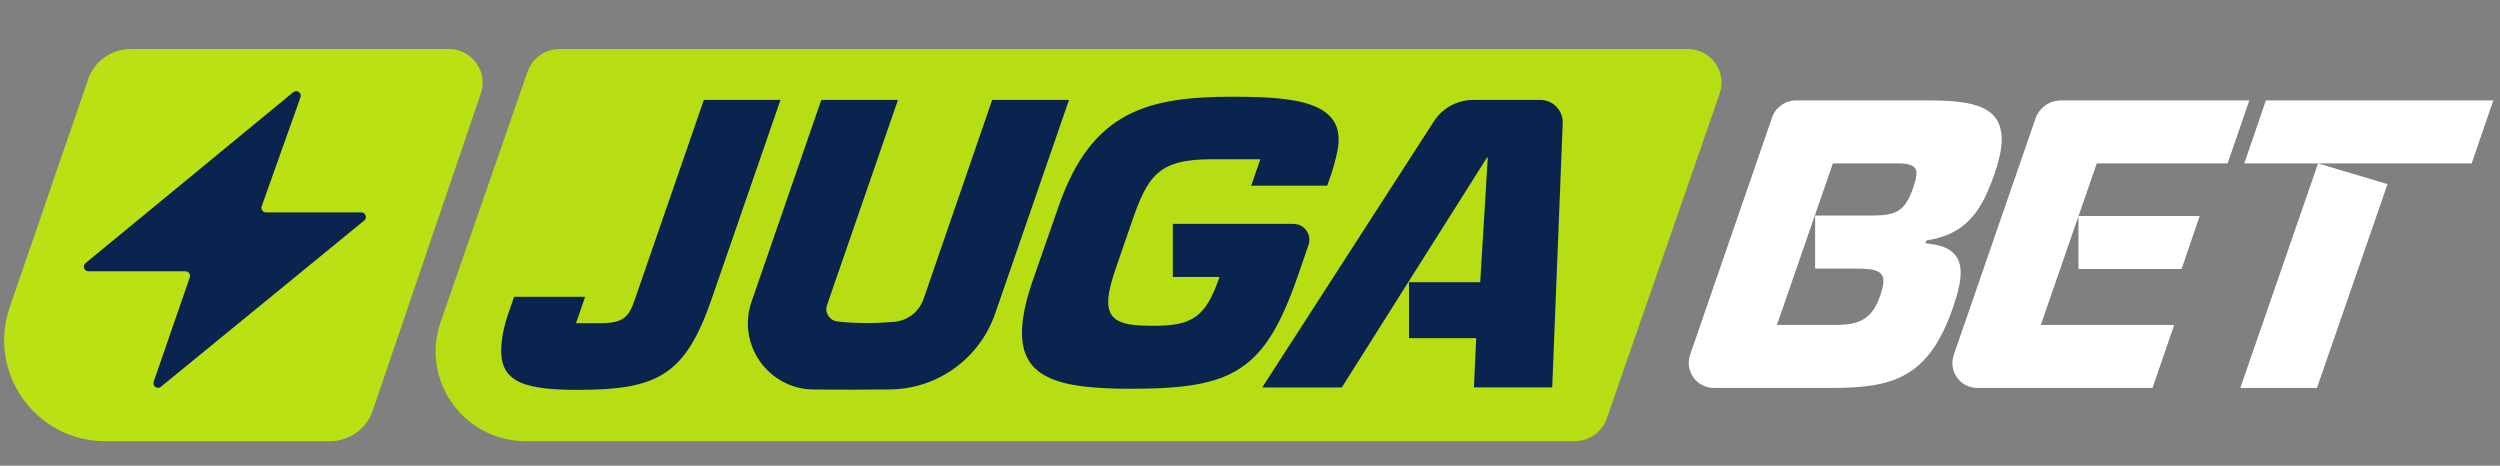 <?xml version="1.0" encoding="UTF-8"?> <svg xmlns="http://www.w3.org/2000/svg" width="204" height="38" viewBox="0 0 204 38" fill="none"><rect x="0" y="0" width="204" height="38" fill="#808080" stroke="none"/><path d="M137.72 4.003H45.654C44.475 4.003 43.429 4.747 43.045 5.853L35.952 26.287C34.302 31.043 37.852 36 42.91 36H128.504C129.679 36 130.728 35.259 131.112 34.152L140.326 7.644C140.947 5.859 139.615 4 137.717 4L137.72 4.003Z" fill="#B6DE13"></path><path d="M109.139 12.289C108.845 13.771 108.298 15.15 108.298 15.15H102.098L102.843 12.997H98.836C94.475 12.997 93.643 14.381 92.333 18.17L91.017 21.987C90.698 22.934 90.499 23.677 90.444 24.287C90.266 26.314 91.63 26.584 94.129 26.584C97.307 26.584 98.384 25.876 99.515 22.597H95.704V18.27H105.549C106.439 18.27 107.063 19.146 106.776 19.986L105.958 22.358C103.238 30.269 100.713 31.723 92.33 31.723C86.345 31.723 83.037 30.911 83.423 26.484C83.509 25.502 83.786 24.287 84.281 22.868L86.403 16.782C89.109 9.041 93.703 7.893 100.601 7.893C105.67 7.893 109.934 8.284 109.139 12.289Z" fill="#0A234F"></path><path d="M120.785 23.028L121.404 12.854H121.338L109.489 31.615H103L117.011 9.895C117.711 8.813 118.911 8.156 120.201 8.156H125.696C126.733 8.156 127.559 9.017 127.518 10.05L126.661 31.613H120.273L120.457 27.591H114.976V23.028H120.791H120.785Z" fill="#0A234F"></path><path d="M67.014 8.167L61.326 24.619C60.12 28.108 62.693 31.747 66.384 31.784C68.48 31.804 70.575 31.801 72.668 31.776C76.532 31.724 79.94 29.239 81.204 25.589L87.223 8.178C87.223 8.178 87.218 8.152 87.206 8.152H80.976C80.976 8.152 80.962 8.155 80.959 8.164L75.36 24.403C75.006 25.431 74.079 26.159 72.996 26.257C71.338 26.404 69.784 26.398 68.333 26.231C67.688 26.156 67.271 25.511 67.484 24.898L73.264 8.178C73.264 8.178 73.258 8.152 73.247 8.152H67.034C67.034 8.152 67.02 8.158 67.017 8.164L67.014 8.167Z" fill="#0A234F"></path><path d="M63.688 8.152L58.077 24.377C55.907 30.664 53.641 31.813 47.086 31.813C42.353 31.813 40.666 31.001 40.922 28.062C40.922 28.056 40.922 28.05 40.922 28.047C40.997 27.244 41.179 26.453 41.444 25.687L41.95 24.219H47.748L47.002 26.372H48.98C50.906 26.372 51.324 25.865 51.824 24.377L57.435 8.152H63.688Z" fill="#0A234F"></path><path d="M144.596 9.594C144.884 8.757 145.672 8.195 146.559 8.195H157.418C161.273 8.195 163.587 8.771 163.319 11.846C163.262 12.488 163.057 13.299 162.741 14.212C161.704 17.186 160.487 19.114 157.196 19.621L157.107 19.857C159.424 20.027 160.112 21.04 159.974 22.63C159.908 23.372 159.666 24.218 159.35 25.131C157.36 30.877 154.418 31.654 149.449 31.654H139.846C138.441 31.654 137.456 30.27 137.914 28.943L144.599 9.594H144.596ZM152.639 17.592C154.801 17.592 155.443 17.22 156.117 15.326C156.255 14.92 156.35 14.583 156.379 14.278C156.436 13.636 156.091 13.331 154.838 13.331H149.565L144.999 26.513H149.732C151.761 26.513 152.749 26.041 153.419 24.147C153.557 23.741 153.652 23.404 153.681 23.099C153.768 22.117 153.074 21.916 151.453 21.916H148.114V17.589H152.642L152.639 17.592Z" fill="white"></path><path d="M159.422 28.974L166.095 9.678C166.403 8.791 167.237 8.195 168.176 8.195H183.543L181.775 13.334H171.095L166.529 26.516H177.414L175.646 31.654H161.336C159.948 31.654 158.973 30.287 159.427 28.974H159.422ZM169.601 21.953H178.018L179.492 17.626H169.601V21.953Z" fill="white"></path><path d="M184.895 8.195H203.451L201.692 13.334H183.136L184.895 8.195ZM189.063 31.654H182.811L189.155 13.334L194.821 15.024L189.066 31.654H189.063Z" fill="white"></path><path d="M26.945 36H8.581C2.925 36 -1.047 30.43 0.791 25.081L7.191 6.47C7.699 4.994 9.09 4 10.652 4H36.635C38.516 4 39.84 5.85 39.234 7.631L30.41 33.518C29.904 35 28.511 35.997 26.942 35.997L26.945 36Z" fill="#B9E113"></path><path d="M23.931 7.523L6.98 21.472C6.71 21.696 6.868 22.135 7.218 22.135H15.132C15.388 22.135 15.569 22.388 15.486 22.632L12.541 31.149C12.418 31.506 12.84 31.799 13.13 31.56L29.719 17.996C29.992 17.775 29.834 17.333 29.483 17.333H21.707C21.449 17.333 21.268 17.077 21.354 16.833L24.52 7.939C24.646 7.583 24.224 7.284 23.931 7.526V7.523Z" fill="#0A234F"></path></svg> 